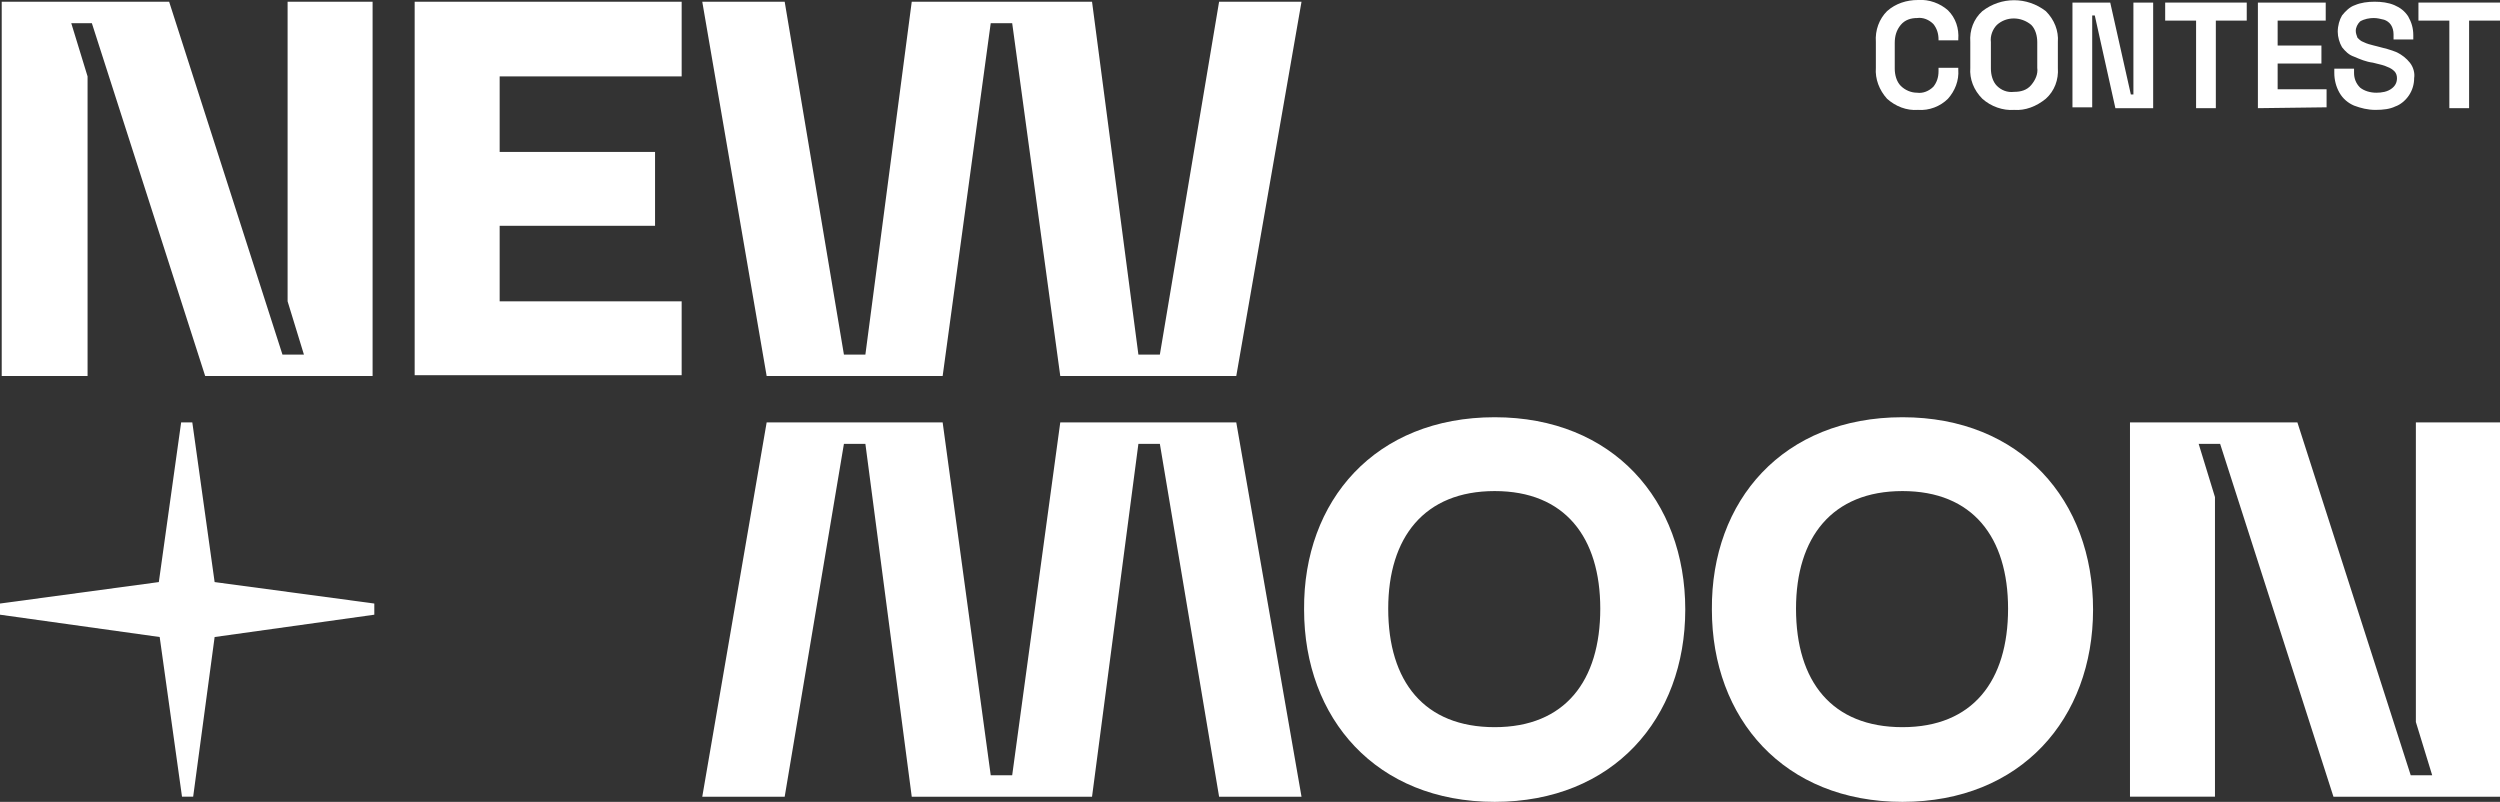 <?xml version="1.0" encoding="utf-8"?>
<!-- Generator: Adobe Illustrator 25.3.1, SVG Export Plug-In . SVG Version: 6.00 Build 0)  -->
<svg version="1.1" id="Warstwa_1" xmlns="http://www.w3.org/2000/svg" xmlns:xlink="http://www.w3.org/1999/xlink" x="0px" y="0px"
	 viewBox="0 0 291.2 93.4" style="enable-background:new 0 0 291.2 93.4;" xml:space="preserve">
<rect x="0" y="0" width="291.2" height="93.4" fill="#333333" stroke="none"/>
<style type="text/css">
	.st0{fill:#FFFFFF;}
</style>
<g>
	<path id="Path_521_1_" class="st0" d="M43.6,70.3L25,67.8l-2.6-18.6h-1.3l-2.6,18.6L0,70.3v1.3l18.6,2.6l2.6,18.6h1.3L25,74.2
		l18.6-2.6V70.3z"/>
	<path id="Path_522_1_" class="st0" d="M91.4,92.8l6.9-41.1h2.5l5.4,41.1h21l5.4-41.1h2.5l6.9,41.1h9.6L144,49.2h-20.5l-5.6,41.1
		h-2.5l-5.6-41.1H89.3l-7.5,43.6L91.4,92.8z"/>
	<path id="Path_523_1_" class="st0" d="M174.1,48.6c13.8,0,22.2,9.7,22.2,22.4c0,12.7-8.4,22.4-22.2,22.4
		c-13.8,0-22.2-9.7-22.2-22.4C151.8,58.3,160.2,48.6,174.1,48.6z M174.1,84.7c8.2,0,12.3-5.4,12.3-13.8c0-8.3-4.1-13.7-12.3-13.7
		s-12.4,5.4-12.4,13.7C161.7,79.4,165.9,84.7,174.1,84.7z"/>
	<path id="Path_524_1_" class="st0" d="M221.6,48.6c13.8,0,22.2,9.7,22.2,22.4c0,12.7-8.4,22.4-22.2,22.4
		c-13.8,0-22.2-9.7-22.2-22.4C199.3,58.3,207.7,48.6,221.6,48.6z M221.6,84.7c8.2,0,12.3-5.4,12.3-13.8c0-8.3-4.1-13.7-12.3-13.7
		c-8.2,0-12.4,5.4-12.4,13.7C209.2,79.4,213.4,84.7,221.6,84.7z"/>
	<path id="Path_525_1_" class="st0" d="M248.1,49.2h19.5l13.2,41.1h2.5l-1.9-6.2V49.2h9.9v43.6h-19.5l-13.2-41.1h-2.5l1.9,6.2v34.9
		h-9.9L248.1,49.2z"/>
	<path id="Path_526_1_" class="st0" d="M0.2,0.2h19.5l13.2,41.1h2.5l-1.9-6.2V0.2h9.9v43.6H23.9L10.7,2.7H8.3l1.9,6.2v34.9H0.2
		L0.2,0.2z"/>
	<path id="Path_527_1_" class="st0" d="M48.3,0.2h31.1v8.7H58.2v8.8h18.1v8.6H58.2v8.8h21.2v8.6H48.3V0.2z"/>
	<path id="Path_528_1_" class="st0" d="M91.4,0.2l6.9,41.1h2.5l5.4-41.1h21l5.4,41.1h2.5l6.9-41.1h9.6L144,43.8h-20.5l-5.6-41.1
		h-2.5l-5.6,41.1H89.3L81.8,0.2H91.4z"/>
	<path id="Path_529_1_" class="st0" d="M223.4,12.8c-1.3,0.1-2.6-0.4-3.6-1.3c-0.9-1-1.4-2.3-1.3-3.6v-3c-0.1-1.4,0.4-2.7,1.3-3.6
		c1-0.9,2.3-1.3,3.6-1.3c1.3-0.1,2.6,0.4,3.5,1.2c0.9,0.9,1.3,2.1,1.2,3.4v0.1h-2.3V4.6c0-0.7-0.2-1.3-0.6-1.8
		c-0.5-0.5-1.2-0.8-1.9-0.7c-0.7,0-1.4,0.2-1.9,0.8c-0.5,0.6-0.7,1.3-0.7,2.1v3c0,0.7,0.2,1.5,0.7,2c0.5,0.5,1.2,0.8,1.9,0.8
		c0.7,0.1,1.4-0.2,1.9-0.7c0.4-0.5,0.6-1.1,0.6-1.8V7.9h2.3v0.2c0.1,1.3-0.4,2.5-1.2,3.4C226,12.4,224.7,12.9,223.4,12.8z"/>
	<path id="Path_530_1_" class="st0" d="M234.6,12.8c-1.3,0.1-2.7-0.4-3.7-1.3c-1-1-1.5-2.3-1.4-3.6v-3c-0.1-1.4,0.4-2.7,1.4-3.6
		c2.2-1.7,5.2-1.7,7.4,0c1,1,1.5,2.3,1.4,3.6v3c0.1,1.4-0.4,2.7-1.4,3.6C237.2,12.4,235.9,12.9,234.6,12.8z M234.6,10.7
		c0.8,0,1.5-0.2,2-0.8c0.5-0.6,0.8-1.3,0.7-2V4.9c0-0.7-0.2-1.5-0.7-2c-1.2-1-2.9-1-4,0c-0.5,0.5-0.8,1.3-0.7,2V8
		c0,0.7,0.2,1.5,0.7,2C233.1,10.5,233.8,10.8,234.6,10.7z"/>
	<path id="Path_531_1_" class="st0" d="M241.4,12.6V0.3h4.4l2.4,10.7h0.3V0.3h2.3v12.3h-4.4L244,1.8h-0.3v10.7H241.4z"/>
	<path id="Path_532_1_" class="st0" d="M255.8,12.6V2.4h-3.6V0.3h9.5v2.1h-3.6v10.2H255.8z"/>
	<path id="Path_533_1_" class="st0" d="M263,12.6V0.3h7.9v2.1h-5.6v2.9h5.1v2.1h-5.1v3h5.7v2.1L263,12.6z"/>
	<path id="Path_534_1_" class="st0" d="M276.7,12.8c-0.9,0-1.7-0.2-2.5-0.5c-0.7-0.3-1.3-0.8-1.7-1.5c-0.4-0.7-0.6-1.5-0.6-2.3V8
		h2.3v0.5c0,0.6,0.2,1.2,0.7,1.7c0.5,0.4,1.2,0.6,1.9,0.6c0.6,0,1.3-0.1,1.8-0.5c0.4-0.3,0.6-0.7,0.6-1.2c0-0.3-0.1-0.6-0.3-0.8
		c-0.2-0.2-0.5-0.4-0.8-0.5c-0.4-0.2-0.9-0.3-1.3-0.4l-0.4-0.1c-0.8-0.1-1.5-0.4-2.2-0.7c-0.6-0.2-1-0.6-1.4-1.1
		c-0.3-0.5-0.5-1.2-0.5-1.8c0-0.7,0.2-1.4,0.5-1.9c0.4-0.5,0.9-1,1.5-1.2c0.7-0.3,1.5-0.4,2.3-0.4c0.8,0,1.6,0.1,2.3,0.4
		c0.7,0.3,1.2,0.7,1.6,1.3c0.4,0.7,0.6,1.4,0.6,2.2v0.5h-2.3V4c0-0.4-0.1-0.8-0.3-1.1c-0.2-0.3-0.5-0.5-0.8-0.6
		c-0.4-0.1-0.8-0.2-1.2-0.2c-0.5,0-1.1,0.1-1.6,0.4c-0.3,0.3-0.5,0.7-0.5,1.1c0,0.3,0.1,0.5,0.2,0.8c0.2,0.2,0.4,0.4,0.7,0.5
		c0.4,0.2,0.8,0.3,1.2,0.4l0.4,0.1c0.8,0.2,1.6,0.4,2.3,0.7c0.6,0.3,1.1,0.7,1.5,1.2c0.4,0.5,0.6,1.2,0.5,1.8c0,0.7-0.2,1.4-0.6,2
		c-0.4,0.6-1,1.1-1.6,1.3C278.4,12.7,277.6,12.8,276.7,12.8L276.7,12.8z"/>
	<path id="Path_535_1_" class="st0" d="M285.3,12.6V2.4h-3.6V0.3h9.5v2.1h-3.6v10.2H285.3z"/>
</g>
</svg>

